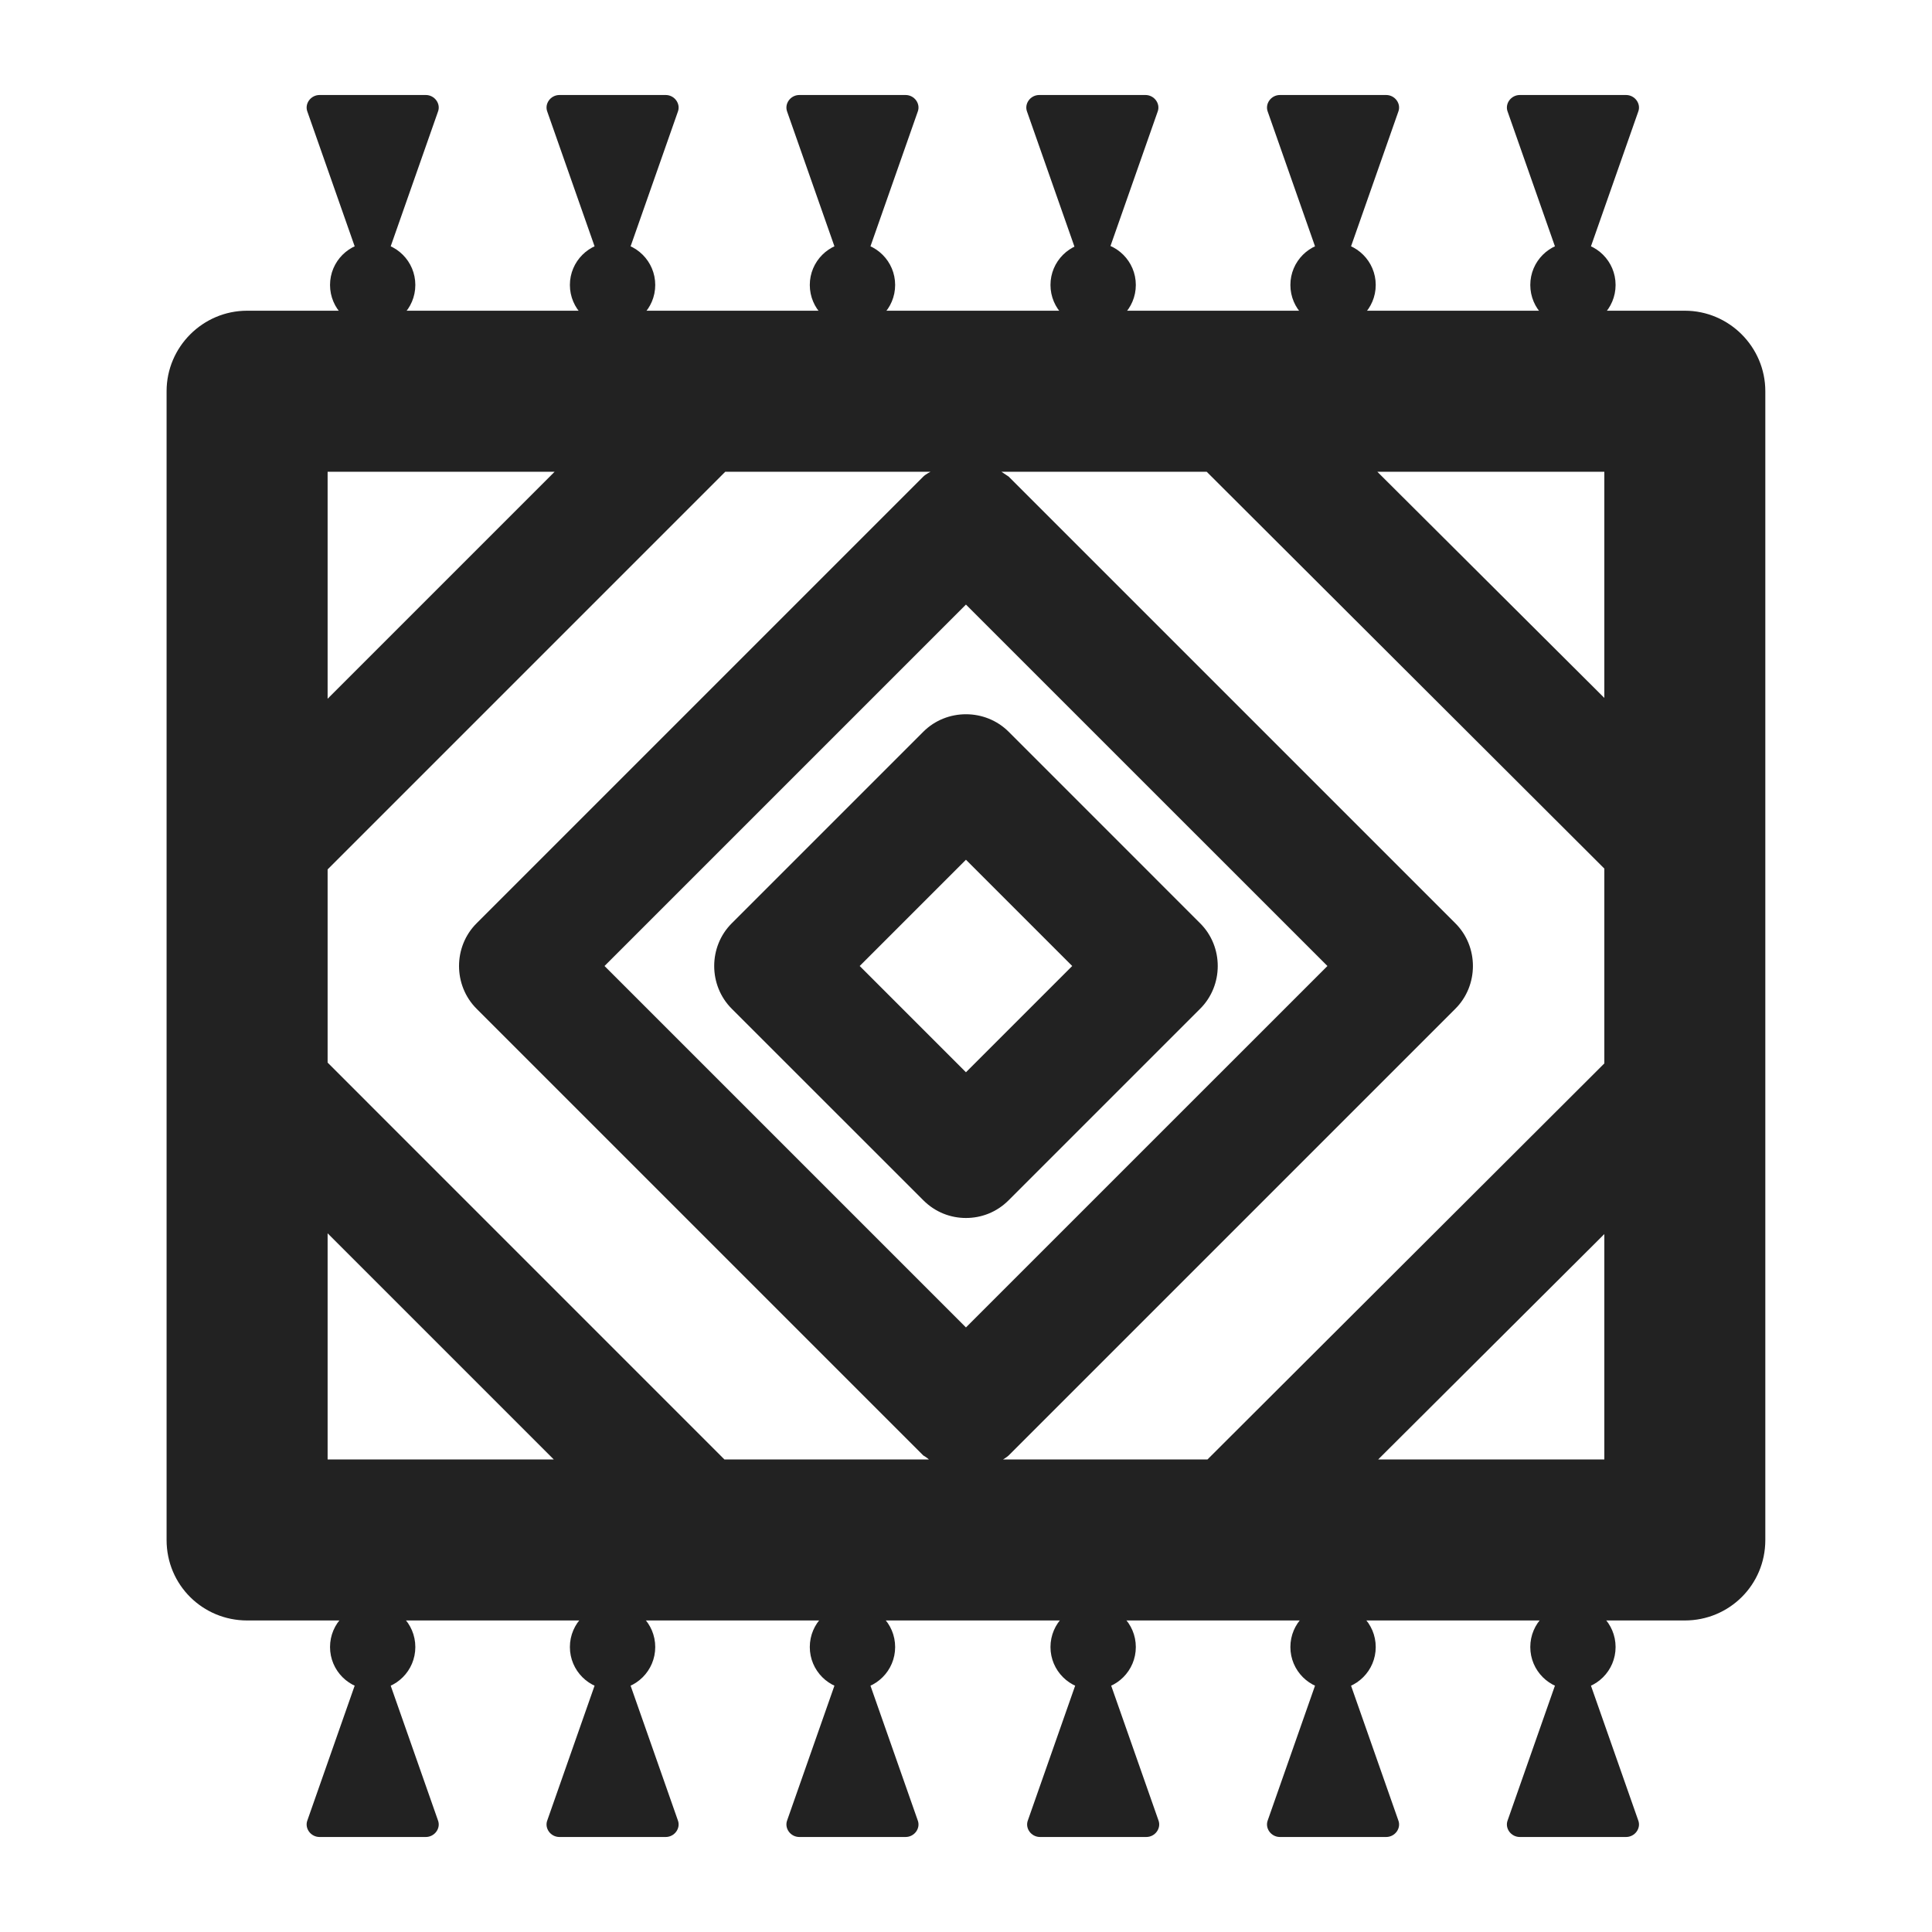 <svg width="40" height="40" viewBox="0 0 40 40" fill="none" xmlns="http://www.w3.org/2000/svg">
<path d="M11.333 2.317L12.433 5.45C12.516 5.683 12.849 5.683 12.933 5.45L14.033 2.317C14.099 2.15 13.966 1.967 13.783 1.967H11.583C11.399 1.967 11.266 2.15 11.333 2.317Z" fill="#222222"/>
<path d="M12.683 6.783C13.17 6.783 13.566 6.388 13.566 5.9C13.566 5.412 13.17 5.017 12.683 5.017C12.195 5.017 11.799 5.412 11.799 5.9C11.799 6.388 12.195 6.783 12.683 6.783Z" fill="#222222"/>
<path d="M6.366 2.317L7.466 5.45C7.549 5.683 7.883 5.683 7.966 5.45L9.066 2.317C9.133 2.15 8.999 1.967 8.816 1.967H6.616C6.433 1.967 6.299 2.15 6.366 2.317Z" fill="#222222"/>
<path d="M7.716 6.783C8.204 6.783 8.599 6.388 8.599 5.9C8.599 5.412 8.204 5.017 7.716 5.017C7.228 5.017 6.833 5.412 6.833 5.9C6.833 6.388 7.228 6.783 7.716 6.783Z" fill="#222222"/>
<path d="M16.299 2.317L17.399 5.45C17.483 5.683 17.816 5.683 17.899 5.45L18.999 2.317C19.066 2.15 18.933 1.967 18.749 1.967H16.549C16.366 1.967 16.233 2.15 16.299 2.317Z" fill="#222222"/>
<path d="M17.649 6.783C18.137 6.783 18.533 6.388 18.533 5.9C18.533 5.412 18.137 5.017 17.649 5.017C17.161 5.017 16.766 5.412 16.766 5.9C16.766 6.388 17.161 6.783 17.649 6.783Z" fill="#222222"/>
<path d="M21.266 2.317L22.366 5.45C22.449 5.683 22.783 5.683 22.866 5.45L23.966 2.317C24.033 2.15 23.899 1.967 23.716 1.967H21.516C21.333 1.967 21.199 2.15 21.266 2.317Z" fill="#222222"/>
<path d="M22.633 6.783C23.12 6.783 23.516 6.388 23.516 5.9C23.516 5.412 23.12 5.017 22.633 5.017C22.145 5.017 21.749 5.412 21.749 5.9C21.749 6.388 22.145 6.783 22.633 6.783Z" fill="#222222"/>
<path d="M26.249 2.317L27.349 5.45C27.433 5.683 27.766 5.683 27.849 5.45L28.949 2.317C29.016 2.15 28.883 1.967 28.699 1.967H26.499C26.316 1.967 26.183 2.15 26.249 2.317Z" fill="#222222"/>
<path d="M27.599 6.783C28.087 6.783 28.483 6.388 28.483 5.9C28.483 5.412 28.087 5.017 27.599 5.017C27.111 5.017 26.716 5.412 26.716 5.9C26.716 6.388 27.111 6.783 27.599 6.783Z" fill="#222222"/>
<path d="M31.216 2.317L32.316 5.45C32.399 5.683 32.733 5.683 32.816 5.45L33.916 2.317C33.983 2.15 33.849 1.967 33.666 1.967H31.466C31.283 1.967 31.149 2.15 31.216 2.317Z" fill="#222222"/>
<path d="M32.566 6.783C33.054 6.783 33.449 6.388 33.449 5.9C33.449 5.412 33.054 5.017 32.566 5.017C32.078 5.017 31.683 5.412 31.683 5.9C31.683 6.388 32.078 6.783 32.566 6.783Z" fill="#222222"/>
<path d="M28.949 37.684L27.849 34.55C27.766 34.317 27.433 34.317 27.349 34.55L26.249 37.684C26.183 37.85 26.316 38.033 26.499 38.033H28.699C28.883 38.033 29.016 37.85 28.949 37.684Z" fill="#222222"/>
<path d="M27.599 34.983C28.087 34.983 28.483 34.588 28.483 34.1C28.483 33.612 28.087 33.217 27.599 33.217C27.111 33.217 26.716 33.612 26.716 34.1C26.716 34.588 27.111 34.983 27.599 34.983Z" fill="#222222"/>
<path d="M33.916 37.684L32.816 34.55C32.733 34.317 32.399 34.317 32.316 34.55L31.216 37.684C31.149 37.85 31.283 38.033 31.466 38.033H33.666C33.849 38.033 33.983 37.85 33.916 37.684Z" fill="#222222"/>
<path d="M32.566 34.983C33.054 34.983 33.449 34.588 33.449 34.1C33.449 33.612 33.054 33.217 32.566 33.217C32.078 33.217 31.683 33.612 31.683 34.1C31.683 34.588 32.078 34.983 32.566 34.983Z" fill="#222222"/>
<path d="M23.983 37.684L22.883 34.55C22.799 34.317 22.466 34.317 22.383 34.55L21.283 37.684C21.216 37.85 21.349 38.033 21.533 38.033H23.733C23.916 38.033 24.049 37.85 23.983 37.684Z" fill="#222222"/>
<path d="M22.633 34.983C23.12 34.983 23.516 34.588 23.516 34.1C23.516 33.612 23.12 33.217 22.633 33.217C22.145 33.217 21.749 33.612 21.749 34.1C21.749 34.588 22.145 34.983 22.633 34.983Z" fill="#222222"/>
<path d="M18.999 37.684L17.899 34.55C17.816 34.317 17.483 34.317 17.399 34.55L16.299 37.684C16.233 37.85 16.366 38.033 16.549 38.033H18.749C18.933 38.033 19.066 37.85 18.999 37.684Z" fill="#222222"/>
<path d="M17.649 34.983C18.137 34.983 18.533 34.588 18.533 34.1C18.533 33.612 18.137 33.217 17.649 33.217C17.161 33.217 16.766 33.612 16.766 34.1C16.766 34.588 17.161 34.983 17.649 34.983Z" fill="#222222"/>
<path d="M14.033 37.684L12.933 34.55C12.849 34.317 12.516 34.317 12.433 34.55L11.333 37.684C11.266 37.85 11.399 38.033 11.583 38.033H13.783C13.966 38.033 14.099 37.85 14.033 37.684Z" fill="#222222"/>
<path d="M12.683 34.983C13.17 34.983 13.566 34.588 13.566 34.1C13.566 33.612 13.17 33.217 12.683 33.217C12.195 33.217 11.799 33.612 11.799 34.1C11.799 34.588 12.195 34.983 12.683 34.983Z" fill="#222222"/>
<path d="M9.066 37.684L7.966 34.55C7.883 34.317 7.549 34.317 7.466 34.55L6.366 37.684C6.299 37.85 6.433 38.033 6.616 38.033H8.816C8.999 38.033 9.133 37.85 9.066 37.684Z" fill="#222222"/>
<path d="M7.716 34.983C8.204 34.983 8.599 34.588 8.599 34.1C8.599 33.612 8.204 33.217 7.716 33.217C7.228 33.217 6.833 33.612 6.833 34.1C6.833 34.588 7.228 34.983 7.716 34.983Z" fill="#222222"/>
<path d="M15.149 20.884L19.116 24.85C19.366 25.1 19.683 25.217 19.999 25.217C20.316 25.217 20.633 25.1 20.883 24.85L24.849 20.884C25.333 20.4 25.333 19.6 24.849 19.117L20.883 15.15C20.399 14.667 19.599 14.667 19.116 15.15L15.149 19.117C14.666 19.6 14.666 20.4 15.149 20.884ZM19.999 17.8L22.199 20L19.999 22.2L17.799 20L19.999 17.8Z" fill="#222222"/>
<path d="M34.883 6.433H5.116C4.199 6.433 3.449 7.183 3.449 8.1V31.884C3.449 32.817 4.199 33.55 5.116 33.55H34.883C35.799 33.55 36.549 32.817 36.549 31.884V8.1C36.549 7.183 35.799 6.433 34.883 6.433ZM6.783 9.767H11.483L6.783 14.467V9.767ZM6.783 30.217V25.534L11.466 30.217H6.783ZM14.999 30.217L6.783 22V18L15.016 9.767H19.266C19.266 9.767 19.166 9.817 19.116 9.867L9.866 19.117C9.383 19.6 9.383 20.4 9.866 20.884L19.116 30.134C19.116 30.134 19.199 30.183 19.233 30.217H14.983H14.999ZM19.999 12.517L27.483 20L19.999 27.483L12.516 20L19.999 12.517ZM33.216 30.217H28.533L33.216 25.55V30.217ZM33.216 22.017L24.999 30.217H20.766C20.766 30.217 20.849 30.167 20.883 30.134L30.133 20.884C30.616 20.4 30.616 19.6 30.133 19.117L20.883 9.867C20.883 9.867 20.783 9.8 20.733 9.767H24.983L33.216 17.983V22.017ZM33.216 14.45L28.516 9.767H33.216V14.45Z" fill="#222222"/>
</svg>
